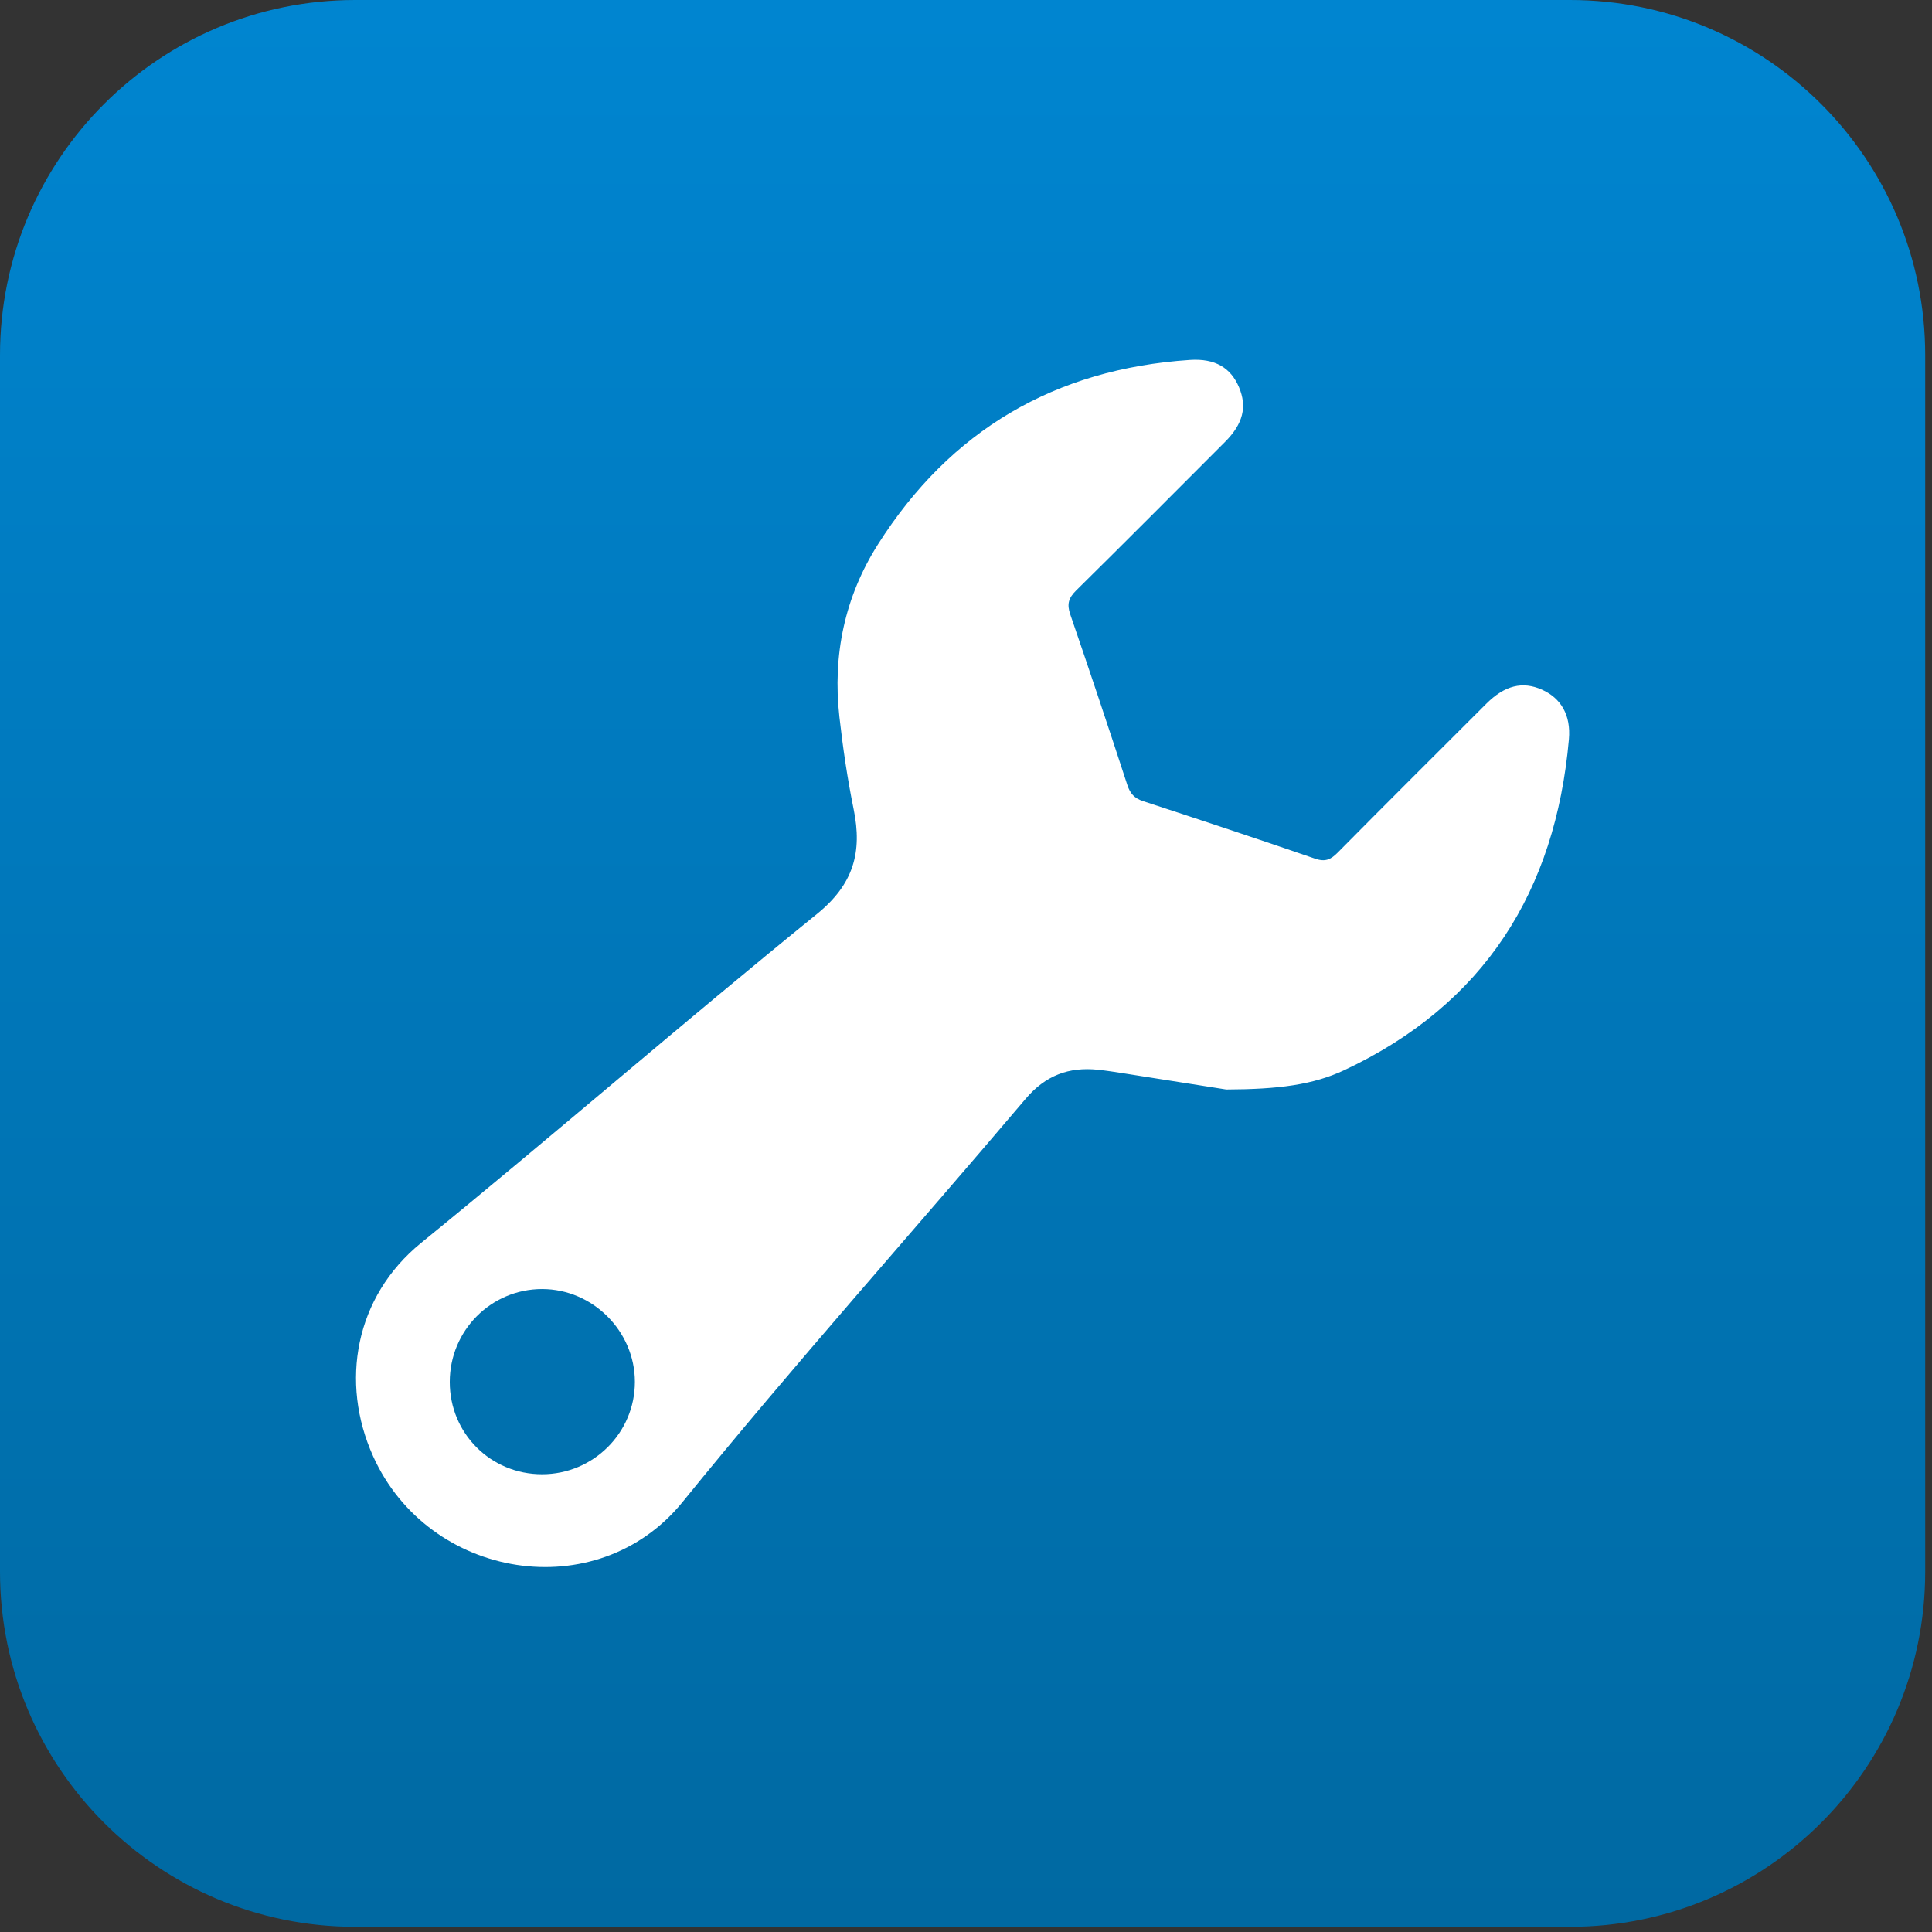 <?xml version="1.0" encoding="UTF-8" standalone="no"?><!DOCTYPE svg PUBLIC "-//W3C//DTD SVG 1.1//EN" "http://www.w3.org/Graphics/SVG/1.1/DTD/svg11.dtd"><svg width="100%" height="100%" viewBox="0 0 276 276" version="1.1" xmlns="http://www.w3.org/2000/svg" xmlns:xlink="http://www.w3.org/1999/xlink" xml:space="preserve" xmlns:serif="http://www.serif.com/" style="fill-rule:evenodd;clip-rule:evenodd;stroke-linejoin:round;stroke-miterlimit:2;"><rect x="0" y="0" width="276" height="276" fill="#333333" stroke="none"/><path d="M50.741,-0c-28.023,-0 -50.741,22.717 -50.741,50.74l-0,173.777c-0,28.023 22.718,50.741 50.741,50.741l173.546,-0c28.023,-0 50.741,-22.718 50.741,-50.741l-0,-173.777c-0,-28.023 -22.718,-50.74 -50.741,-50.74l-173.546,-0Z" style="fill:url(#_Linear1);fill-rule:nonzero;"/><path d="M77.445,210.607c-7.354,0.004 -13.201,-5.838 -13.193,-13.193c0.004,-7.339 5.896,-13.259 13.189,-13.264c7.232,0 13.255,6.024 13.255,13.26c0.005,7.281 -5.933,13.189 -13.251,13.197m142.852,-112.075c-2.794,-1.253 -5.34,-0.623 -7.974,2.006c-7.096,7.088 -14.203,14.162 -21.253,21.29c-0.977,0.989 -1.776,1.327 -3.193,0.841c-8.167,-2.814 -16.367,-5.534 -24.578,-8.22c-1.249,-0.408 -1.854,-1.087 -2.254,-2.316c-2.662,-8.146 -5.366,-16.271 -8.155,-24.373c-0.498,-1.458 -0.238,-2.336 0.836,-3.399c7.137,-7.041 14.207,-14.15 21.291,-21.244c2.567,-2.572 3.164,-5.003 1.983,-7.796c-1.171,-2.765 -3.388,-4.141 -7.01,-3.902c-19.279,1.277 -34.229,10.033 -44.575,26.358c-4.742,7.486 -6.493,15.822 -5.5,24.64c0.498,4.425 1.149,8.851 2.039,13.211c1.249,6.11 -0.012,10.7 -5.249,14.944c-19.036,15.431 -37.549,31.517 -56.557,46.994c-9.461,7.705 -11.599,19.909 -6.852,30.458c7.935,17.639 32.011,21.591 44.224,6.535c15.867,-19.564 32.696,-38.349 48.988,-57.575c2.843,-3.355 6.171,-4.595 10.342,-4.166c1.298,0.137 2.584,0.342 3.873,0.545c5.617,0.881 11.233,1.766 14.455,2.278c7.446,-0.03 12.382,-0.655 16.906,-2.782c19.975,-9.398 30.12,-25.566 32.045,-47.236c0.308,-3.491 -1.15,-5.888 -3.832,-7.091" style="fill:#fff;"/><defs><linearGradient id="_Linear1" x1="0" y1="0" x2="1" y2="0" gradientUnits="userSpaceOnUse" gradientTransform="matrix(0,283.642,-283.642,0,137.514,-6.401)"><stop offset="0" style="stop-color:#0085d0;stop-opacity:1"/><stop offset="0.02" style="stop-color:#0085d0;stop-opacity:1"/><stop offset="1" style="stop-color:#0069a2;stop-opacity:1"/></linearGradient></defs></svg>